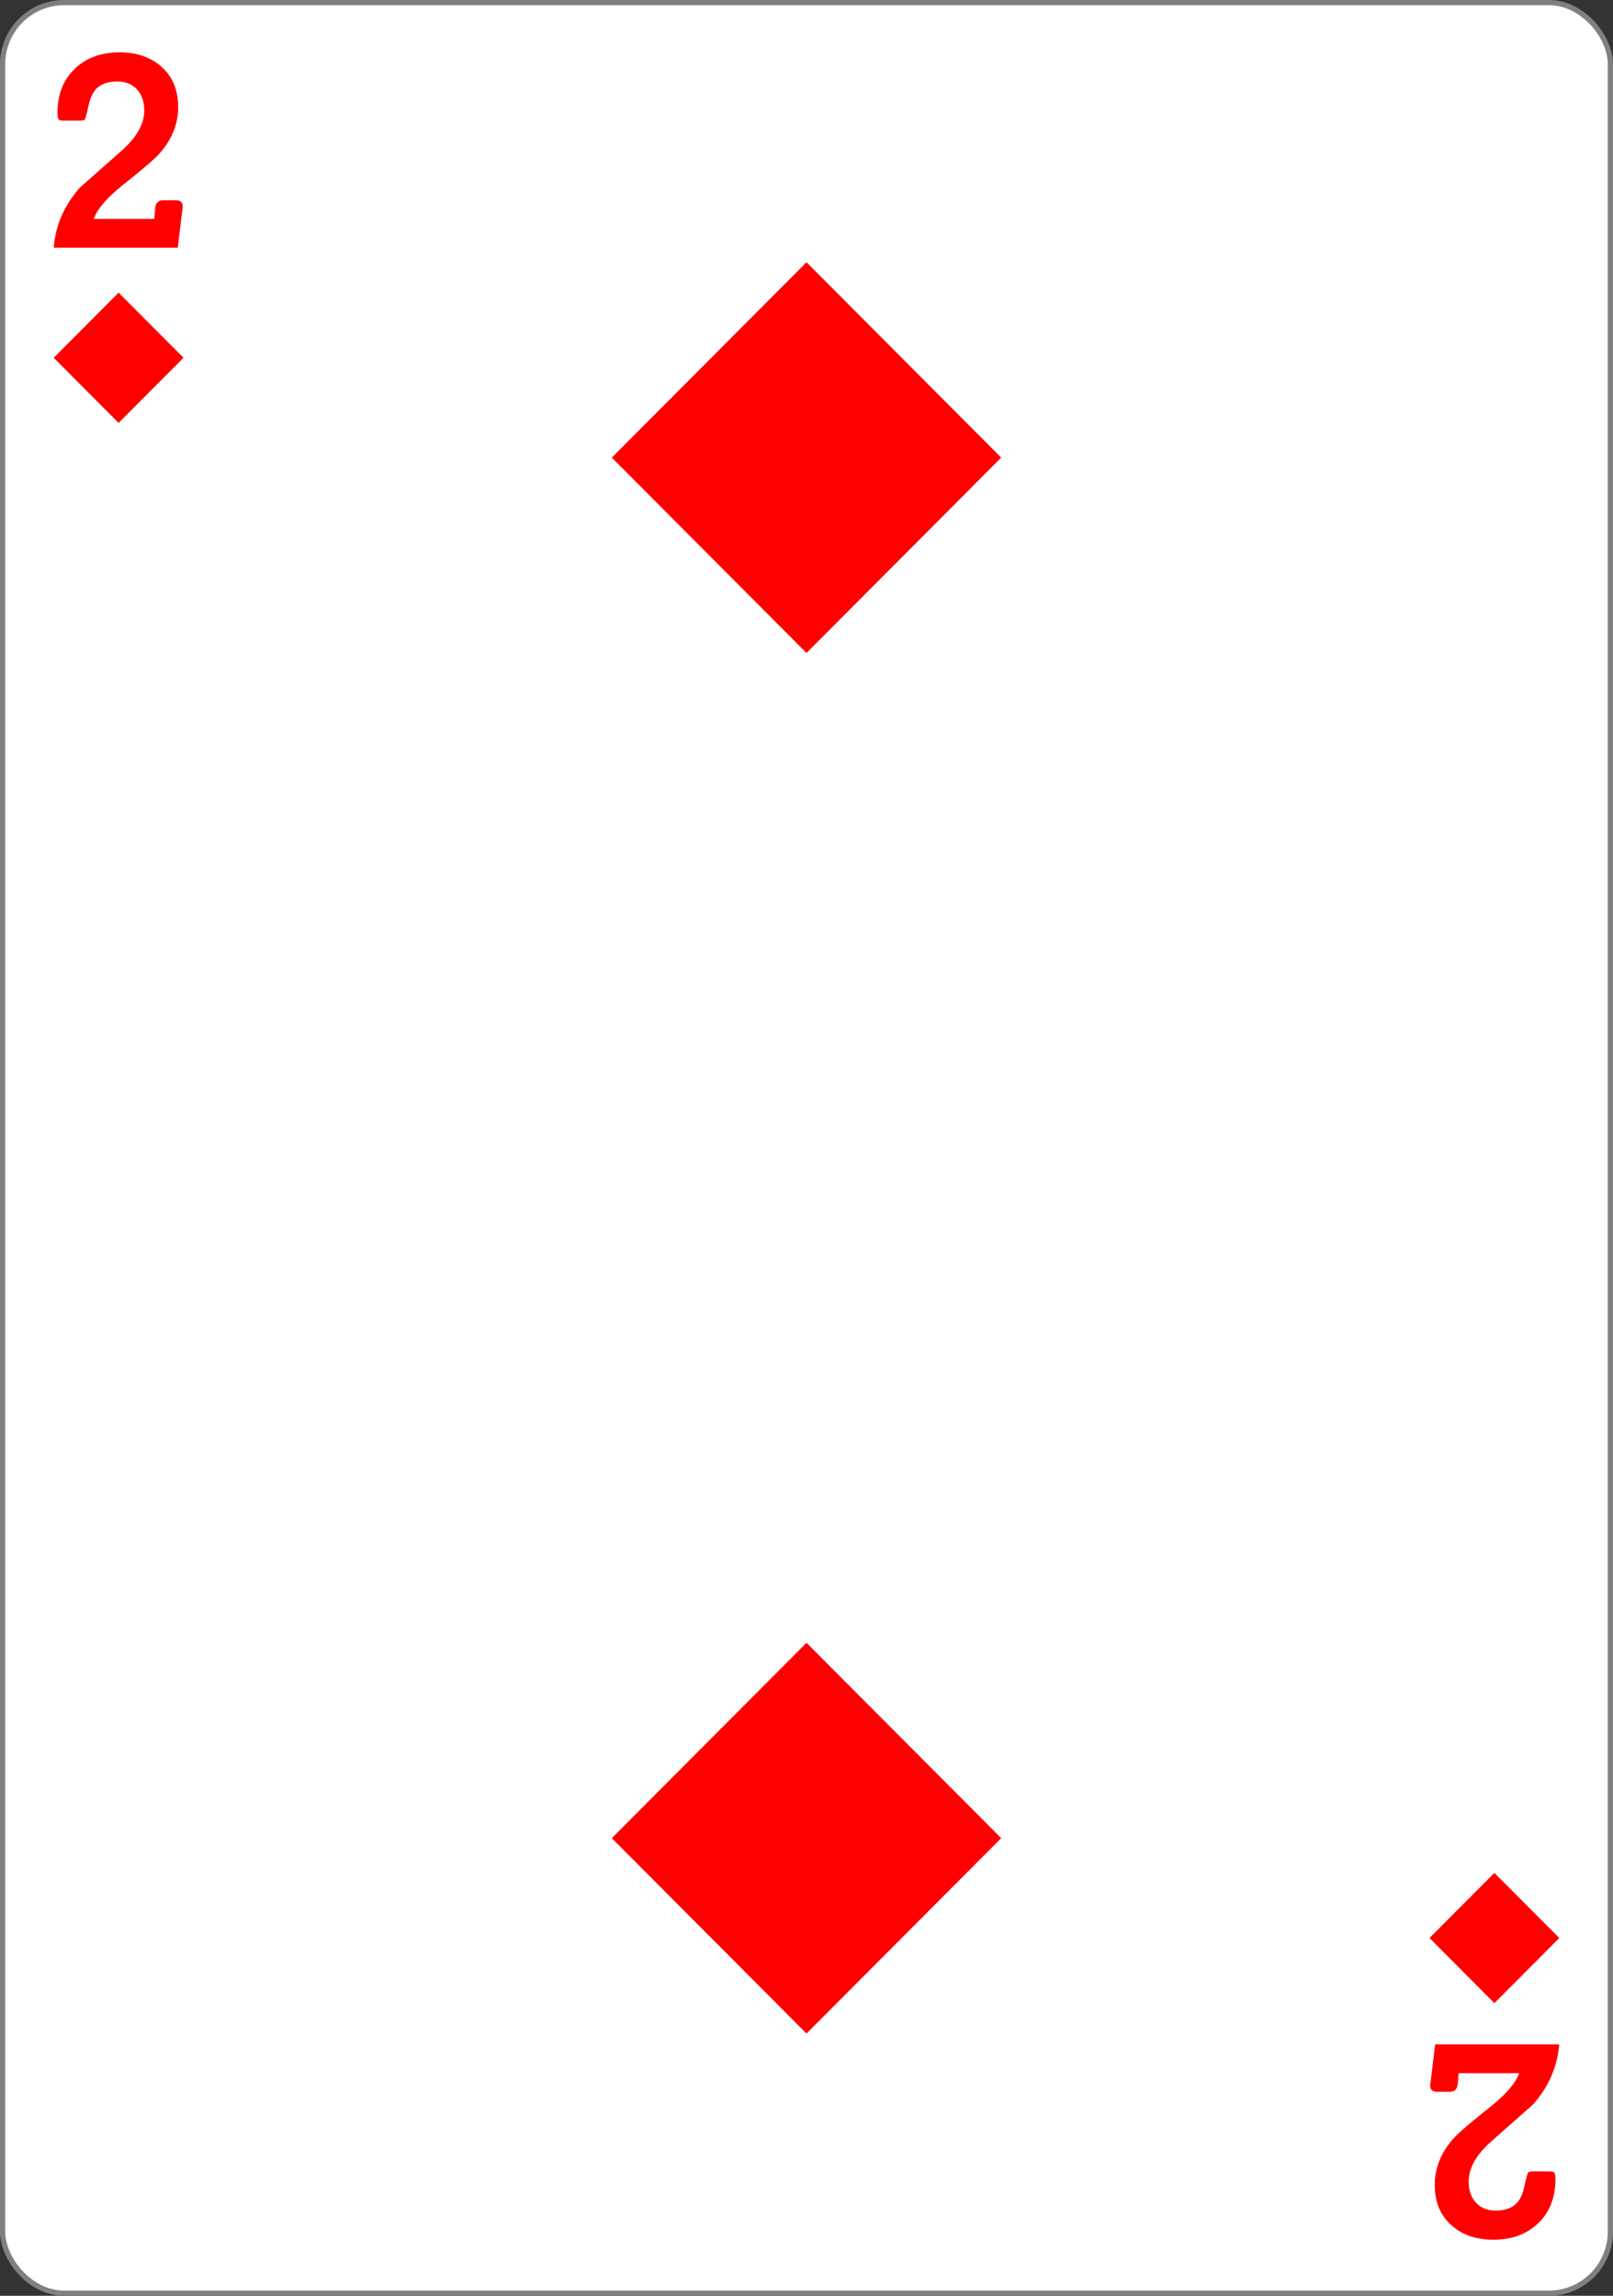 <svg height="333" width="234" xmlns="http://www.w3.org/2000/svg"><rect width="100%" height="100%" fill="#333333" stroke="none"/><g transform="translate(0 -719.362)"><rect fill="#fff" height="332.244" rx="8.919" ry="8.946" stroke="#808080" stroke-width=".756" width="233.244" x=".378" y="719.74"/><g fill="#f00"><path d="m117 814.076 28.244-28.337-28.244-28.337-28.244 28.337z"/><path d="m117 1014.321 28.244-28.337-28.244-28.337-28.244 28.337z"/><path d="m17.206 780.702 9.415-9.446-9.415-9.446-9.415 9.446z"/><path d="m216.794 991.022 9.415 9.446-9.415 9.445-9.415-9.445z"/><path d="m27 735.552-.711 5.648h-18.347q.423-4.861 3.919-8.588l6.225-5.303q3.247-2.805 3.247-5.629 0-1.883-1.076-2.997-1.057-1.134-2.92-1.134-2.152 0-3.208 1.153-.692.768-1.057 2.363-.365 1.691-.576 1.96-.307.096-.711.096h-2.421q-.423 0-.73-.173-.134-.403-.134-.903 0-4.015 2.632-6.378 2.517-2.267 6.551-2.267 3.746 0 6.129 1.998 2.536 2.113 2.536 5.802 0 3.631-2.805 6.647-.98 1.076-5.571 4.592-3.343 2.594-4.111 4.669h8.953l.154-1.729q.211-.922 1.134-.922h1.921q1.114 0 .98 1.095z" transform="scale(.981 1.019)"/><path d="m-211.519-1002.606-.711 5.648h-18.347q.423-4.861 3.919-8.588l6.225-5.303q3.247-2.805 3.247-5.629 0-1.883-1.076-2.997-1.057-1.133-2.92-1.133-2.152 0-3.208 1.153-.692.768-1.057 2.363-.365 1.691-.576 1.96-.307.096-.711.096h-2.421q-.423 0-.73-.173-.134-.404-.134-.903 0-4.015 2.632-6.378 2.517-2.267 6.551-2.267 3.746 0 6.129 1.998 2.536 2.113 2.536 5.802 0 3.631-2.805 6.647-.98 1.076-5.571 4.592-3.343 2.594-4.111 4.668h8.953l.154-1.729q.211-.922 1.134-.922h1.921q1.114 0 .98 1.095z" transform="scale(-.981 -1.019)"/></g></g></svg>